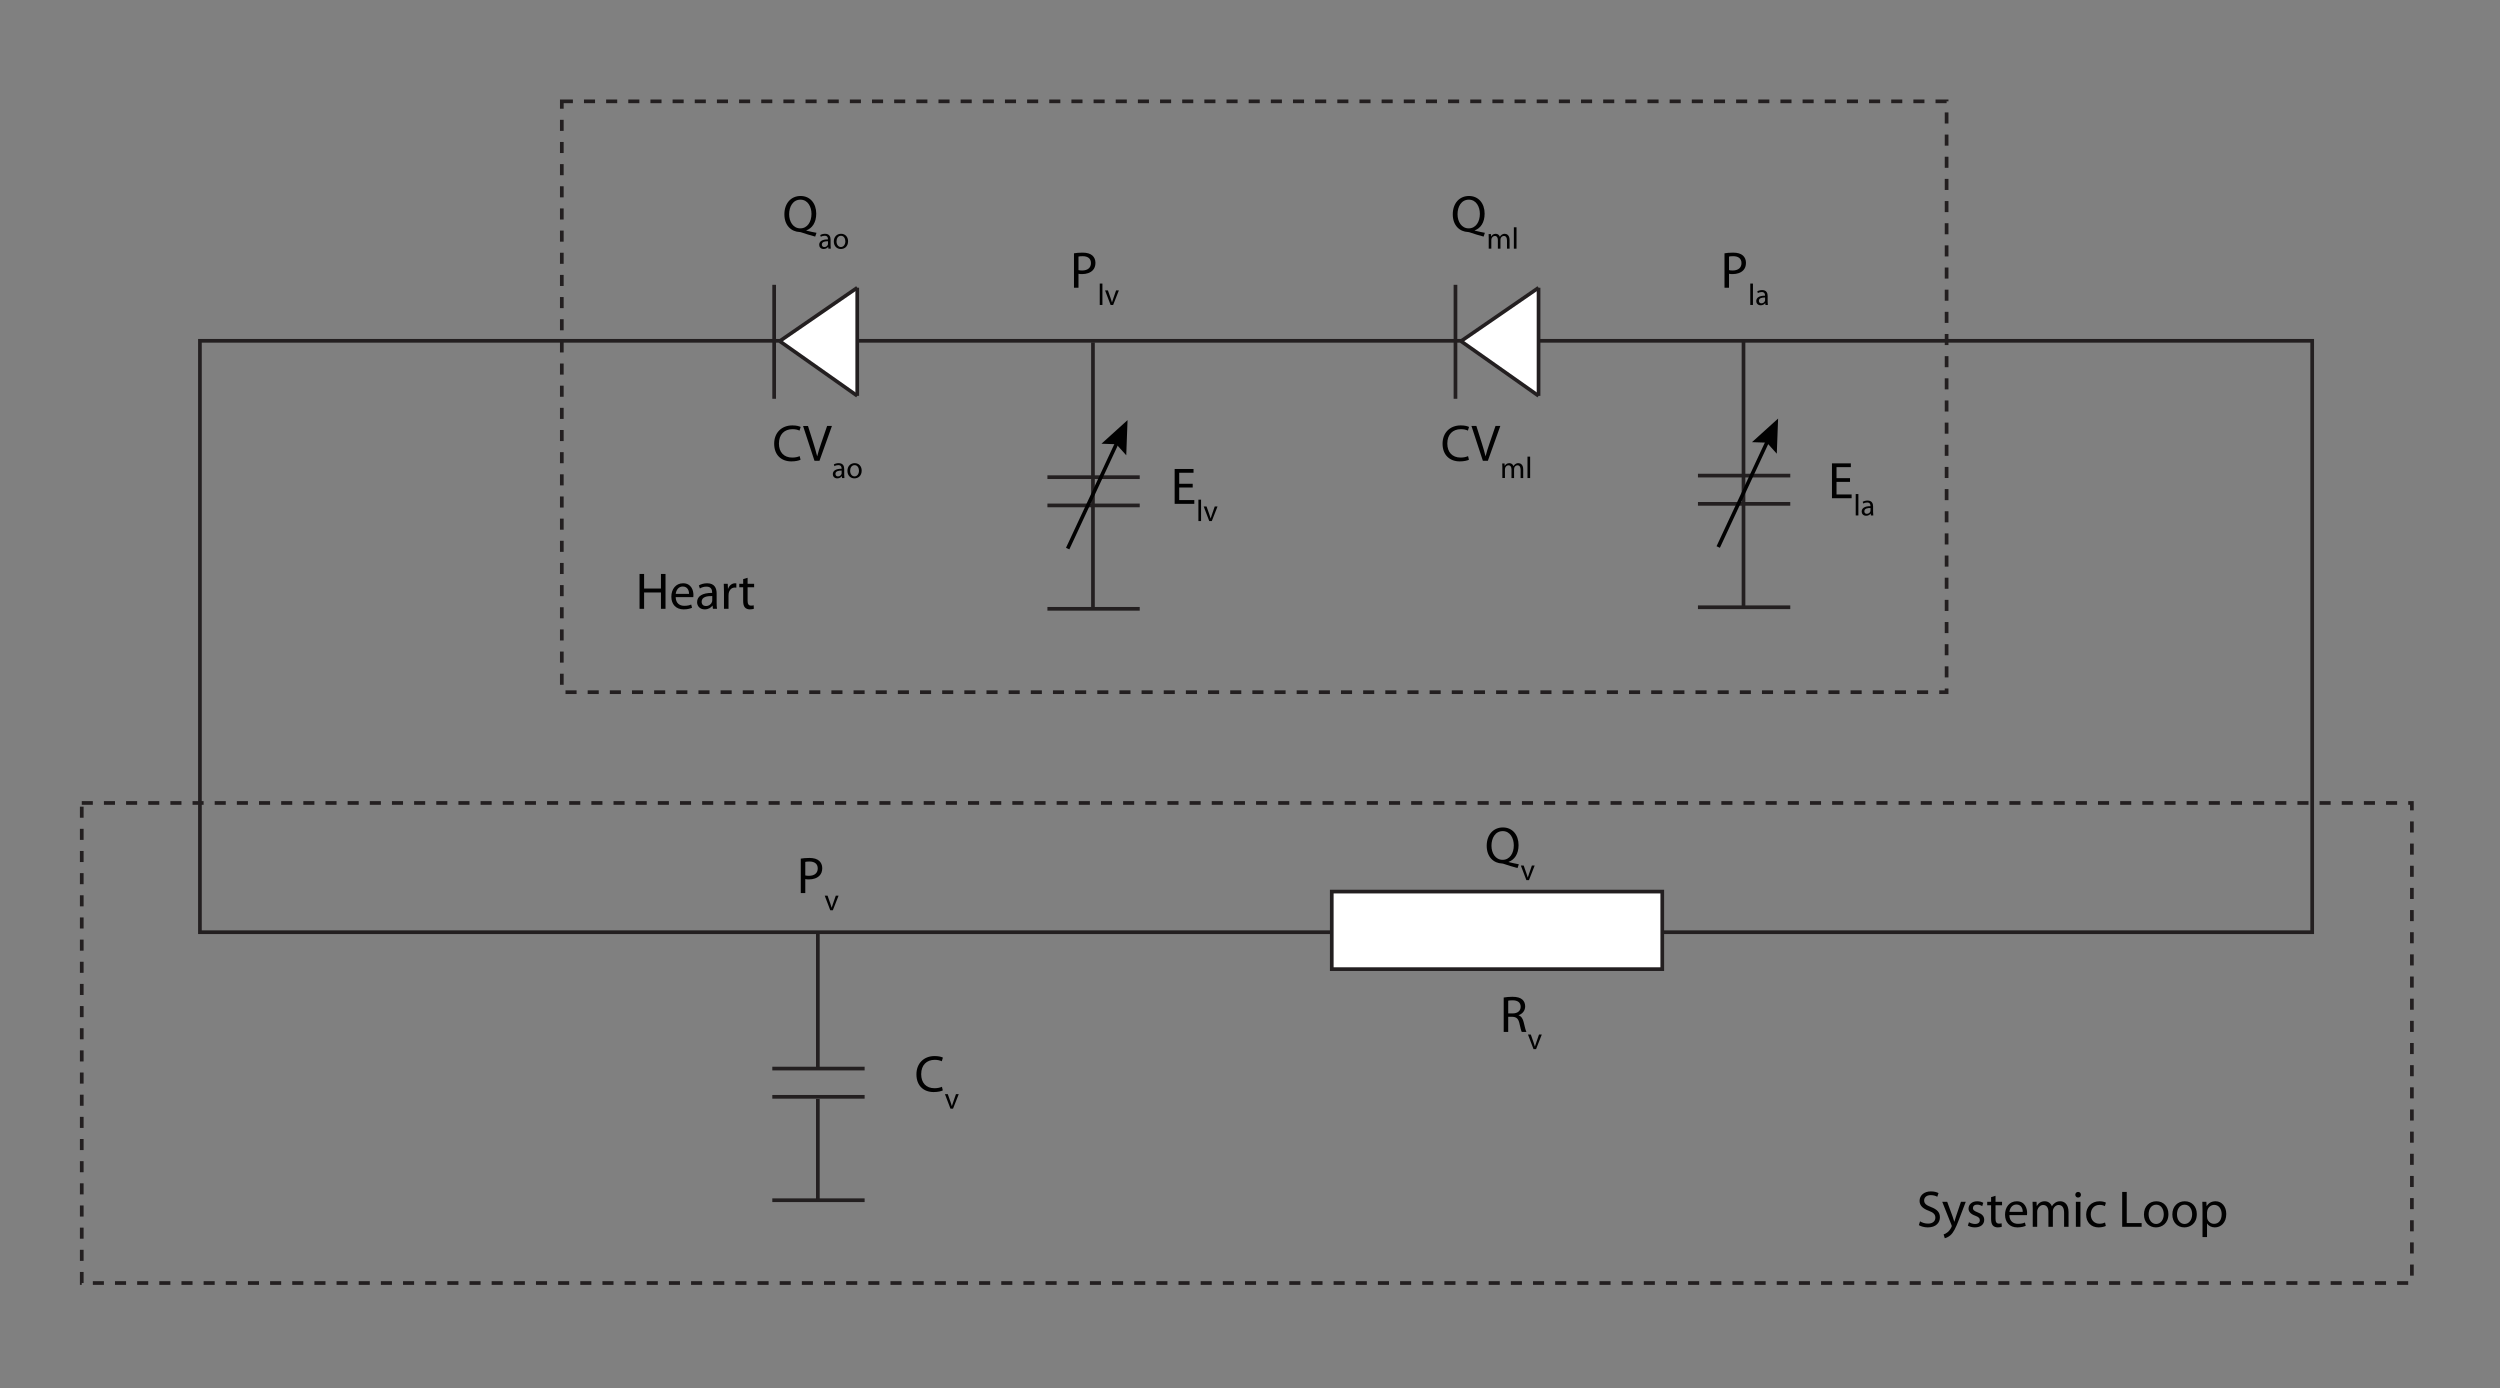 <?xml version="1.0" encoding="utf-8"?>
<!-- Generator: Adobe Illustrator 14.0.0, SVG Export Plug-In . SVG Version: 6.00 Build 43363)  -->
<!DOCTYPE svg PUBLIC "-//W3C//DTD SVG 1.1//EN" "http://www.w3.org/Graphics/SVG/1.1/DTD/svg11.dtd">
<svg version="1.1" id="Layer_1" xmlns="http://www.w3.org/2000/svg" xmlns:xlink="http://www.w3.org/1999/xlink" x="0px" y="0px"
	 width="677px" height="376px" viewBox="0 0 677 376" enable-background="new 0 0 677 376" xml:space="preserve">
<rect x="0" y="0" width="677" height="376" fill="#808080" stroke="none"/>
<rect x="54.14" y="92.292" fill="none" stroke="#231F20" width="572" height="160.151"/>
<rect x="152.14" y="27.443" fill="none" stroke="#231F20" stroke-dasharray="3,3" width="375" height="160"/>
<g>
	<g>
		<g id="XMLID_1_">
			<g>
				<polygon fill="#FFFFFF" points="416.638,77.92 416.638,107.2 395.638,92.39 				"/>
			</g>
			<g>
				<line fill="none" stroke="#231F20" x1="395.638" y1="92.39" x2="416.638" y2="107.2"/>
				<line fill="none" stroke="#231F20" x1="416.638" y1="107.2" x2="416.638" y2="77.92"/>
				<line fill="none" stroke="#231F20" x1="416.638" y1="77.92" x2="395.638" y2="92.39"/>
			</g>
		</g>
	</g>
	<line fill="none" stroke="#231F20" x1="394.141" y1="77.126" x2="394.141" y2="107.991"/>
</g>
<rect x="360.641" y="241.443" fill="#FFFFFF" stroke="#231F20" width="89.5" height="21"/>
<g>
	<g>
		<g id="XMLID_2_">
			<g>
				<polygon fill="#FFFFFF" points="232.14,77.911 232.14,107.191 211.14,92.381 				"/>
			</g>
			<g>
				<line fill="none" stroke="#231F20" x1="211.14" y1="92.381" x2="232.14" y2="107.191"/>
				<line fill="none" stroke="#231F20" x1="232.14" y1="107.191" x2="232.14" y2="77.911"/>
				<line fill="none" stroke="#231F20" x1="232.14" y1="77.911" x2="211.14" y2="92.381"/>
			</g>
		</g>
	</g>
	<line fill="none" stroke="#231F20" x1="209.643" y1="77.126" x2="209.643" y2="107.991"/>
</g>
<line fill="none" stroke="#231F20" x1="472.141" y1="92.292" x2="472.141" y2="164.443"/>
<line fill="none" stroke="#231F20" x1="459.807" y1="164.443" x2="484.807" y2="164.443"/>
<line fill="none" stroke="#231F20" x1="459.807" y1="128.792" x2="484.807" y2="128.792"/>
<line fill="none" stroke="#231F20" x1="459.807" y1="136.443" x2="484.807" y2="136.443"/>
<g>
	<g>
		<line fill="none" stroke="#010101" x1="478.986" y1="118.755" x2="465.293" y2="148.132"/>
		<polygon fill="#010101" points="481.156,122.865 478.463,119.875 474.441,119.736 481.508,113.345 		"/>
	</g>
</g>
<line fill="none" stroke="#231F20" x1="295.973" y1="92.717" x2="295.973" y2="164.868"/>
<line fill="none" stroke="#231F20" x1="283.64" y1="164.868" x2="308.64" y2="164.868"/>
<line fill="none" stroke="#231F20" x1="283.64" y1="129.217" x2="308.64" y2="129.217"/>
<line fill="none" stroke="#231F20" x1="283.64" y1="136.868" x2="308.64" y2="136.868"/>
<g>
	<g>
		<line fill="none" stroke="#010101" x1="302.819" y1="119.18" x2="289.126" y2="148.556"/>
		<polygon fill="#010101" points="304.989,123.29 302.296,120.3 298.275,120.161 305.34,113.769 		"/>
	</g>
</g>
<path fill="none" stroke="#231F20" d="M221.473,297.595c0,9.142,0,18.283,0,27.424"/>
<path fill="none" stroke="#231F20" d="M221.473,252.868c0,12.141,0,24.283,0,36.424"/>
<line fill="none" stroke="#231F20" x1="209.14" y1="325.019" x2="234.14" y2="325.019"/>
<line fill="none" stroke="#231F20" x1="209.14" y1="289.368" x2="234.14" y2="289.368"/>
<line fill="none" stroke="#231F20" x1="209.14" y1="297.019" x2="234.14" y2="297.019"/>
<g>
	<path fill="#010101" d="M519.949,330.74c0.547,0.35,1.33,0.615,2.172,0.615c1.246,0,1.975-0.658,1.975-1.61
		c0-0.868-0.504-1.387-1.779-1.862c-1.541-0.561-2.494-1.373-2.494-2.689c0-1.471,1.219-2.564,3.055-2.564
		c0.953,0,1.666,0.225,2.072,0.463l-0.336,0.994c-0.293-0.182-0.924-0.447-1.779-0.447c-1.287,0-1.777,0.77-1.777,1.414
		c0,0.883,0.574,1.316,1.877,1.82c1.596,0.617,2.395,1.387,2.395,2.774c0,1.456-1.064,2.731-3.291,2.731
		c-0.912,0-1.906-0.28-2.41-0.617L519.949,330.74z"/>
	<path fill="#010101" d="M527.299,325.445l1.471,4.006c0.168,0.448,0.336,0.98,0.449,1.387h0.027
		c0.127-0.406,0.266-0.924,0.436-1.415l1.344-3.978h1.303l-1.85,4.832c-0.883,2.326-1.484,3.502-2.324,4.244
		c-0.617,0.519-1.205,0.729-1.514,0.785l-0.309-1.023c0.309-0.098,0.715-0.293,1.08-0.602c0.336-0.267,0.742-0.742,1.035-1.373
		c0.057-0.126,0.1-0.225,0.1-0.294c0-0.07-0.029-0.169-0.1-0.322l-2.492-6.247H527.299z"/>
	<path fill="#010101" d="M533.193,330.979c0.377,0.224,1.021,0.476,1.639,0.476c0.883,0,1.303-0.435,1.303-1.009
		c0-0.588-0.35-0.896-1.246-1.232c-1.234-0.448-1.809-1.106-1.809-1.919c0-1.093,0.896-1.989,2.34-1.989
		c0.686,0,1.289,0.182,1.652,0.42l-0.293,0.896c-0.268-0.168-0.758-0.406-1.387-0.406c-0.729,0-1.121,0.421-1.121,0.925
		c0,0.561,0.393,0.812,1.275,1.163c1.162,0.434,1.777,1.022,1.777,2.031c0,1.204-0.938,2.045-2.52,2.045
		c-0.744,0-1.43-0.196-1.906-0.477L533.193,330.979z"/>
	<path fill="#010101" d="M540.391,323.82v1.625h1.764v0.938h-1.764v3.656c0,0.841,0.236,1.316,0.924,1.316
		c0.336,0,0.531-0.027,0.715-0.084l0.055,0.939c-0.238,0.084-0.615,0.168-1.092,0.168c-0.574,0-1.037-0.196-1.33-0.519
		c-0.338-0.378-0.477-0.98-0.477-1.778v-3.699h-1.051v-0.938h1.051v-1.262L540.391,323.82z"/>
	<path fill="#010101" d="M544.141,329.059c0.029,1.667,1.078,2.354,2.326,2.354c0.883,0,1.428-0.154,1.877-0.35l0.225,0.882
		c-0.436,0.196-1.191,0.435-2.27,0.435c-2.088,0-3.334-1.387-3.334-3.432s1.205-3.643,3.18-3.643c2.227,0,2.801,1.934,2.801,3.18
		c0,0.252-0.014,0.435-0.041,0.574H544.141z M547.756,328.176c0.014-0.77-0.322-1.988-1.709-1.988c-1.262,0-1.793,1.135-1.893,1.988
		H547.756z"/>
	<path fill="#010101" d="M550.469,327.279c0-0.714-0.027-1.273-0.055-1.834h1.078l0.057,1.106h0.041
		c0.379-0.645,1.008-1.247,2.143-1.247c0.912,0,1.611,0.561,1.906,1.359h0.027c0.211-0.393,0.49-0.673,0.771-0.883
		c0.406-0.309,0.84-0.477,1.484-0.477c0.91,0,2.24,0.588,2.24,2.941v3.979h-1.205V328.4c0-1.316-0.49-2.087-1.471-2.087
		c-0.713,0-1.246,0.519-1.471,1.106c-0.055,0.182-0.098,0.393-0.098,0.616v4.188h-1.205v-4.062c0-1.078-0.475-1.849-1.414-1.849
		c-0.756,0-1.33,0.616-1.527,1.232c-0.07,0.169-0.098,0.393-0.098,0.603v4.076h-1.205V327.279z"/>
	<path fill="#010101" d="M563.518,323.54c0,0.42-0.293,0.757-0.783,0.757c-0.449,0-0.744-0.337-0.744-0.757
		c0-0.421,0.309-0.771,0.771-0.771C563.209,322.77,563.518,323.105,563.518,323.54z M562.145,332.225v-6.779h1.232v6.779H562.145z"
		/>
	<path fill="#010101" d="M570.254,331.986c-0.322,0.154-1.037,0.393-1.947,0.393c-2.045,0-3.377-1.387-3.377-3.46
		c0-2.087,1.43-3.614,3.643-3.614c0.729,0,1.373,0.182,1.709,0.364l-0.279,0.938c-0.295-0.154-0.758-0.322-1.43-0.322
		c-1.555,0-2.395,1.163-2.395,2.563c0,1.569,1.008,2.536,2.352,2.536c0.701,0,1.164-0.169,1.514-0.322L570.254,331.986z"/>
	<path fill="#010101" d="M574.689,322.783h1.232v8.419h4.033v1.022h-5.266V322.783z"/>
	<path fill="#010101" d="M587.209,328.779c0,2.507-1.752,3.6-3.377,3.6c-1.82,0-3.25-1.345-3.25-3.488
		c0-2.255,1.5-3.586,3.363-3.586C585.891,325.305,587.209,326.72,587.209,328.779z M581.844,328.849c0,1.485,0.84,2.605,2.045,2.605
		c1.176,0,2.059-1.106,2.059-2.634c0-1.148-0.574-2.591-2.031-2.591C582.473,326.229,581.844,327.574,581.844,328.849z"/>
	<path fill="#010101" d="M594.895,328.779c0,2.507-1.752,3.6-3.377,3.6c-1.82,0-3.25-1.345-3.25-3.488
		c0-2.255,1.5-3.586,3.363-3.586C593.576,325.305,594.895,326.72,594.895,328.779z M589.529,328.849c0,1.485,0.84,2.605,2.045,2.605
		c1.176,0,2.059-1.106,2.059-2.634c0-1.148-0.574-2.591-2.031-2.591C590.158,326.229,589.529,327.574,589.529,328.849z"/>
	<path fill="#010101" d="M596.443,327.658c0-0.869-0.027-1.568-0.055-2.213h1.092l0.07,1.162h0.027
		c0.49-0.826,1.303-1.303,2.41-1.303c1.652,0,2.885,1.387,2.885,3.432c0,2.438-1.498,3.643-3.096,3.643
		c-0.896,0-1.68-0.393-2.086-1.064h-0.029v3.684h-1.219V327.658z M597.662,329.465c0,0.183,0.014,0.351,0.057,0.504
		c0.225,0.855,0.967,1.443,1.85,1.443c1.303,0,2.059-1.064,2.059-2.619c0-1.345-0.715-2.508-2.018-2.508
		c-0.84,0-1.639,0.588-1.863,1.514c-0.041,0.153-0.084,0.336-0.084,0.49V329.465z"/>
</g>
<g>
	<path fill="#010101" d="M174.423,155.427v3.95h4.566v-3.95h1.232v9.441h-1.232v-4.426h-4.566v4.426h-1.232v-9.441H174.423z"/>
	<path fill="#010101" d="M182.977,161.702c0.028,1.667,1.078,2.353,2.325,2.353c0.883,0,1.429-0.154,1.877-0.35l0.225,0.882
		c-0.435,0.196-1.191,0.435-2.27,0.435c-2.087,0-3.334-1.387-3.334-3.432c0-2.045,1.205-3.642,3.18-3.642
		c2.228,0,2.802,1.933,2.802,3.18c0,0.252-0.015,0.435-0.042,0.575H182.977z M186.591,160.819c0.014-0.77-0.322-1.989-1.709-1.989
		c-1.261,0-1.793,1.134-1.892,1.989H186.591z"/>
	<path fill="#010101" d="M194.067,163.243c0,0.588,0.028,1.163,0.098,1.625h-1.106l-0.098-0.854h-0.042
		c-0.378,0.532-1.106,1.009-2.073,1.009c-1.373,0-2.073-0.967-2.073-1.947c0-1.639,1.457-2.535,4.076-2.521v-0.14
		c0-0.546-0.154-1.569-1.541-1.555c-0.645,0-1.303,0.182-1.778,0.504l-0.28-0.827c0.56-0.35,1.387-0.588,2.241-0.588
		c2.073,0,2.577,1.415,2.577,2.76V163.243z M192.876,161.408c-1.345-0.028-2.872,0.21-2.872,1.527c0,0.812,0.532,1.177,1.148,1.177
		c0.896,0,1.472-0.561,1.667-1.135c0.042-0.14,0.057-0.28,0.057-0.392V161.408z"/>
	<path fill="#010101" d="M196.052,160.203c0-0.798-0.014-1.485-0.056-2.115h1.078l0.057,1.345h0.042
		c0.308-0.91,1.064-1.485,1.891-1.485c0.126,0,0.225,0.014,0.336,0.028v1.163c-0.126-0.028-0.252-0.028-0.42-0.028
		c-0.868,0-1.484,0.645-1.653,1.569c-0.027,0.168-0.042,0.378-0.042,0.575v3.614h-1.232V160.203z"/>
	<path fill="#010101" d="M202.452,156.463v1.625h1.765v0.938h-1.765v3.656c0,0.84,0.237,1.316,0.924,1.316
		c0.336,0,0.532-0.028,0.715-0.084l0.056,0.938c-0.238,0.084-0.616,0.168-1.093,0.168c-0.574,0-1.036-0.196-1.33-0.519
		c-0.337-0.378-0.477-0.98-0.477-1.779v-3.698h-1.051v-0.938h1.051v-1.261L202.452,156.463z"/>
</g>
<rect x="22.14" y="217.443" fill="none" stroke="#231F20" stroke-dasharray="3,3" width="631" height="130"/>
<g>
	<path fill="#010101" d="M220.758,64.068c-1.274-0.336-2.521-0.714-3.614-1.093c-0.21-0.07-0.392-0.14-0.574-0.14
		c-2.255-0.084-4.16-1.737-4.16-4.791c0-3.025,1.835-4.973,4.384-4.973c2.577,0,4.244,1.989,4.244,4.777
		c0,2.437-1.121,3.978-2.689,4.539v0.056c0.938,0.238,1.961,0.462,2.76,0.603L220.758,64.068z M219.75,57.919
		c0-1.905-0.98-3.852-2.983-3.852c-2.059,0-3.068,1.905-3.068,3.95c0,2.017,1.093,3.824,3.025,3.824
		C218.657,61.841,219.75,60.062,219.75,57.919z"/>
	<path fill="#010101" d="M224.923,66.397c0,0.343,0.016,0.677,0.057,0.947h-0.645l-0.057-0.498h-0.024
		c-0.22,0.31-0.645,0.588-1.208,0.588c-0.8,0-1.208-0.563-1.208-1.135c0-0.955,0.849-1.478,2.375-1.469v-0.082
		c0-0.318-0.09-0.914-0.898-0.906c-0.375,0-0.759,0.106-1.037,0.294l-0.163-0.482c0.326-0.204,0.808-0.343,1.306-0.343
		c1.208,0,1.502,0.825,1.502,1.608V66.397z M224.229,65.327c-0.784-0.016-1.674,0.123-1.674,0.89c0,0.473,0.311,0.686,0.669,0.686
		c0.522,0,0.857-0.327,0.972-0.661c0.024-0.082,0.033-0.163,0.033-0.229V65.327z"/>
	<path fill="#010101" d="M229.657,65.335c0,1.461-1.021,2.098-1.967,2.098c-1.061,0-1.894-0.784-1.894-2.033
		c0-1.314,0.874-2.09,1.959-2.09C228.89,63.311,229.657,64.136,229.657,65.335z M226.531,65.376c0,0.865,0.49,1.518,1.192,1.518
		c0.686,0,1.2-0.645,1.2-1.535c0-0.669-0.335-1.51-1.184-1.51C226.898,63.85,226.531,64.633,226.531,65.376z"/>
</g>
<g>
	<path fill="#010101" d="M216.788,124.499c-0.434,0.224-1.345,0.448-2.493,0.448c-2.662,0-4.65-1.681-4.65-4.791
		c0-2.969,2.003-4.958,4.931-4.958c1.163,0,1.919,0.252,2.241,0.42l-0.308,0.994c-0.448-0.224-1.107-0.392-1.891-0.392
		c-2.213,0-3.684,1.415-3.684,3.894c0,2.325,1.331,3.796,3.614,3.796c0.756,0,1.513-0.154,2.003-0.393L216.788,124.499z"/>
	<path fill="#010101" d="M220.565,124.793l-3.096-9.441h1.331l1.471,4.65c0.392,1.274,0.742,2.423,1.008,3.53h0.028
		c0.266-1.093,0.645-2.283,1.079-3.516l1.597-4.665h1.303l-3.376,9.441H220.565z"/>
	<path fill="#010101" d="M228.611,128.508c0,0.343,0.016,0.677,0.057,0.947h-0.645l-0.057-0.498h-0.024
		c-0.221,0.31-0.645,0.588-1.208,0.588c-0.8,0-1.208-0.563-1.208-1.135c0-0.955,0.849-1.478,2.375-1.469v-0.082
		c0-0.318-0.09-0.914-0.898-0.906c-0.375,0-0.759,0.106-1.037,0.294l-0.163-0.482c0.326-0.204,0.808-0.343,1.306-0.343
		c1.208,0,1.502,0.825,1.502,1.608V128.508z M227.917,127.438c-0.784-0.016-1.674,0.123-1.674,0.89c0,0.473,0.311,0.686,0.669,0.686
		c0.522,0,0.857-0.327,0.972-0.661c0.024-0.082,0.033-0.163,0.033-0.229V127.438z"/>
	<path fill="#010101" d="M233.345,127.447c0,1.461-1.021,2.098-1.967,2.098c-1.061,0-1.894-0.784-1.894-2.033
		c0-1.314,0.874-2.09,1.959-2.09C232.578,125.422,233.345,126.247,233.345,127.447z M230.218,127.488
		c0,0.865,0.49,1.518,1.192,1.518c0.686,0,1.2-0.645,1.2-1.535c0-0.669-0.335-1.51-1.184-1.51
		C230.585,125.961,230.218,126.745,230.218,127.488z"/>
</g>
<g>
	<path fill="#010101" d="M401.758,64.068c-1.274-0.336-2.521-0.714-3.613-1.093c-0.211-0.07-0.393-0.14-0.574-0.14
		c-2.256-0.084-4.16-1.737-4.16-4.791c0-3.025,1.834-4.973,4.384-4.973c2.577,0,4.244,1.989,4.244,4.777
		c0,2.437-1.12,3.978-2.689,4.539v0.056c0.938,0.238,1.961,0.462,2.76,0.603L401.758,64.068z M400.75,57.919
		c0-1.905-0.98-3.852-2.984-3.852c-2.059,0-3.067,1.905-3.067,3.95c0,2.017,1.093,3.824,3.025,3.824S400.75,60.062,400.75,57.919z"
		/>
	<path fill="#010101" d="M403.146,64.462c0-0.416-0.016-0.743-0.031-1.069h0.628l0.032,0.645h0.025
		c0.22-0.375,0.588-0.727,1.248-0.727c0.531,0,0.939,0.327,1.111,0.792h0.016c0.123-0.229,0.285-0.392,0.449-0.515
		c0.236-0.179,0.49-0.277,0.865-0.277c0.531,0,1.307,0.343,1.307,1.714v2.318h-0.703v-2.229c0-0.768-0.285-1.216-0.856-1.216
		c-0.417,0-0.727,0.302-0.857,0.645c-0.032,0.106-0.058,0.229-0.058,0.359v2.441h-0.701v-2.367c0-0.629-0.277-1.078-0.824-1.078
		c-0.441,0-0.776,0.359-0.891,0.718c-0.041,0.098-0.057,0.229-0.057,0.351v2.375h-0.703V64.462z"/>
	<path fill="#010101" d="M409.954,61.548h0.719v5.796h-0.719V61.548z"/>
</g>
<g>
	<path fill="#010101" d="M397.787,124.498c-0.434,0.224-1.344,0.448-2.492,0.448c-2.662,0-4.65-1.681-4.65-4.791
		c0-2.969,2.002-4.958,4.93-4.958c1.163,0,1.92,0.252,2.242,0.42l-0.309,0.994c-0.448-0.224-1.107-0.392-1.891-0.392
		c-2.214,0-3.685,1.415-3.685,3.894c0,2.325,1.331,3.796,3.614,3.796c0.756,0,1.513-0.154,2.003-0.393L397.787,124.498z"/>
	<path fill="#010101" d="M401.564,124.792l-3.096-9.441h1.331l1.472,4.65c0.392,1.274,0.742,2.423,1.008,3.53h0.027
		c0.267-1.093,0.645-2.283,1.079-3.516l1.597-4.665h1.303l-3.375,9.441H401.564z"/>
	<path fill="#010101" d="M406.835,126.572c0-0.416-0.017-0.743-0.032-1.069h0.629l0.032,0.645h0.024
		c0.221-0.375,0.588-0.727,1.249-0.727c0.53,0,0.938,0.327,1.11,0.792h0.016c0.123-0.229,0.286-0.392,0.449-0.515
		c0.237-0.179,0.49-0.277,0.865-0.277c0.531,0,1.307,0.343,1.307,1.714v2.318h-0.702v-2.229c0-0.768-0.286-1.216-0.856-1.216
		c-0.417,0-0.727,0.302-0.857,0.645c-0.033,0.106-0.058,0.229-0.058,0.359v2.441h-0.702v-2.367c0-0.629-0.277-1.078-0.824-1.078
		c-0.441,0-0.775,0.359-0.891,0.718c-0.04,0.098-0.057,0.229-0.057,0.351v2.375h-0.702V126.572z"/>
	<path fill="#010101" d="M413.643,123.658h0.719v5.796h-0.719V123.658z"/>
</g>
<g>
	<path fill="#010101" d="M290.834,68.595c0.588-0.098,1.359-0.182,2.339-0.182c1.205,0,2.087,0.28,2.647,0.785
		c0.504,0.448,0.827,1.134,0.827,1.975c0,0.854-0.252,1.527-0.729,2.017c-0.658,0.686-1.695,1.036-2.886,1.036
		c-0.364,0-0.7-0.014-0.98-0.084v3.782h-1.219V68.595z M292.053,73.147c0.266,0.07,0.603,0.098,1.009,0.098
		c1.471,0,2.367-0.728,2.367-2.003c0-1.261-0.896-1.863-2.228-1.863c-0.532,0-0.938,0.042-1.148,0.098V73.147z"/>
	<path fill="#010101" d="M297.813,76.79h0.719v5.796h-0.719V76.79z"/>
	<path fill="#010101" d="M300.018,78.635l0.775,2.212c0.131,0.367,0.237,0.694,0.318,1.021h0.024
		c0.09-0.327,0.204-0.653,0.335-1.021l0.767-2.212h0.751l-1.551,3.951h-0.686l-1.502-3.951H300.018z"/>
</g>
<g>
	<path fill="#010101" d="M322.984,132.017h-3.656v3.404h4.09v1.022h-5.323v-9.441h5.112v1.022h-3.88v2.983h3.656V132.017z"/>
	<path fill="#010101" d="M324.528,135.31h0.719v5.796h-0.719V135.31z"/>
	<path fill="#010101" d="M326.732,137.154l0.775,2.212c0.131,0.367,0.237,0.694,0.318,1.021h0.024
		c0.09-0.327,0.204-0.653,0.335-1.021l0.767-2.212h0.751l-1.551,3.951h-0.686l-1.502-3.951H326.732z"/>
</g>
<g>
	<path fill="#010101" d="M500.985,130.494h-3.656v3.404h4.091v1.022h-5.323v-9.441h5.112v1.022h-3.88v2.983h3.656V130.494z"/>
	<path fill="#010101" d="M502.529,133.786h0.719v5.796h-0.719V133.786z"/>
	<path fill="#010101" d="M507.231,138.635c0,0.343,0.017,0.677,0.058,0.947h-0.646l-0.058-0.498h-0.023
		c-0.221,0.31-0.646,0.588-1.209,0.588c-0.8,0-1.208-0.563-1.208-1.135c0-0.955,0.849-1.478,2.376-1.469v-0.082
		c0-0.318-0.09-0.914-0.898-0.906c-0.375,0-0.76,0.106-1.037,0.294l-0.162-0.482c0.326-0.204,0.808-0.343,1.306-0.343
		c1.208,0,1.502,0.825,1.502,1.608V138.635z M506.537,137.565c-0.783-0.016-1.674,0.123-1.674,0.89c0,0.473,0.311,0.686,0.67,0.686
		c0.522,0,0.857-0.327,0.972-0.661c0.024-0.082,0.032-0.163,0.032-0.229V137.565z"/>
</g>
<g>
	<path fill="#010101" d="M466.997,68.595c0.589-0.098,1.358-0.182,2.339-0.182c1.205,0,2.088,0.28,2.648,0.785
		c0.504,0.448,0.826,1.134,0.826,1.975c0,0.854-0.252,1.527-0.729,2.017c-0.658,0.686-1.695,1.036-2.886,1.036
		c-0.364,0-0.7-0.014-0.98-0.084v3.782h-1.219V68.595z M468.216,73.147c0.267,0.07,0.603,0.098,1.009,0.098
		c1.471,0,2.367-0.728,2.367-2.003c0-1.261-0.896-1.863-2.228-1.863c-0.532,0-0.938,0.042-1.148,0.098V73.147z"/>
	<path fill="#010101" d="M473.977,76.79h0.719v5.796h-0.719V76.79z"/>
	<path fill="#010101" d="M478.678,81.639c0,0.343,0.017,0.677,0.058,0.947h-0.646l-0.057-0.498h-0.024
		c-0.221,0.31-0.646,0.588-1.208,0.588c-0.801,0-1.209-0.563-1.209-1.135c0-0.955,0.85-1.478,2.376-1.469V79.99
		c0-0.318-0.09-0.914-0.897-0.906c-0.376,0-0.76,0.106-1.037,0.294l-0.163-0.482c0.326-0.204,0.808-0.343,1.306-0.343
		c1.209,0,1.502,0.825,1.502,1.608V81.639z M477.984,80.569c-0.783-0.016-1.674,0.123-1.674,0.89c0,0.473,0.311,0.686,0.67,0.686
		c0.521,0,0.857-0.327,0.971-0.661c0.025-0.082,0.033-0.163,0.033-0.229V80.569z"/>
</g>
<g>
	<path fill="#010101" d="M410.947,235.068c-1.274-0.336-2.521-0.715-3.613-1.093c-0.211-0.069-0.393-0.14-0.574-0.14
		c-2.256-0.084-4.16-1.737-4.16-4.791c0-3.025,1.834-4.973,4.384-4.973c2.577,0,4.244,1.989,4.244,4.777
		c0,2.437-1.12,3.978-2.689,4.538v0.056c0.938,0.238,1.961,0.463,2.76,0.603L410.947,235.068z M409.939,228.919
		c0-1.905-0.98-3.853-2.984-3.853c-2.059,0-3.067,1.906-3.067,3.951c0,2.017,1.093,3.824,3.025,3.824
		S409.939,231.062,409.939,228.919z"/>
	<path fill="#010101" d="M412.614,234.393l0.775,2.213c0.131,0.367,0.237,0.693,0.318,1.02h0.024c0.09-0.326,0.204-0.652,0.335-1.02
		l0.767-2.213h0.752l-1.551,3.951h-0.686l-1.503-3.951H412.614z"/>
</g>
<g>
	<path fill="#010101" d="M407.203,270.129c0.616-0.113,1.513-0.197,2.34-0.197c1.303,0,2.156,0.253,2.73,0.771
		c0.463,0.42,0.743,1.064,0.743,1.807c0,1.232-0.784,2.059-1.765,2.395v0.043c0.714,0.252,1.148,0.924,1.372,1.904
		c0.308,1.316,0.532,2.228,0.729,2.592h-1.261c-0.154-0.28-0.364-1.078-0.616-2.256c-0.28-1.303-0.798-1.793-1.905-1.834h-1.148
		v4.09h-1.219V270.129z M408.422,274.429h1.246c1.303,0,2.13-0.714,2.13-1.793c0-1.219-0.883-1.751-2.171-1.751
		c-0.589,0-0.995,0.042-1.205,0.098V274.429z"/>
	<path fill="#010101" d="M414.544,280.154l0.775,2.213c0.131,0.367,0.237,0.693,0.318,1.02h0.024c0.09-0.326,0.204-0.652,0.335-1.02
		l0.767-2.213h0.752l-1.551,3.951h-0.686l-1.503-3.951H414.544z"/>
</g>
<g>
	<path fill="#010101" d="M216.85,232.515c0.588-0.099,1.359-0.183,2.339-0.183c1.205,0,2.087,0.281,2.647,0.785
		c0.504,0.448,0.827,1.135,0.827,1.975c0,0.855-0.252,1.527-0.729,2.018c-0.658,0.686-1.695,1.036-2.886,1.036
		c-0.364,0-0.7-0.014-0.98-0.084v3.782h-1.219V232.515z M218.069,237.067c0.266,0.069,0.603,0.098,1.009,0.098
		c1.471,0,2.367-0.728,2.367-2.003c0-1.261-0.896-1.863-2.228-1.863c-0.532,0-0.938,0.043-1.148,0.098V237.067z"/>
	<path fill="#010101" d="M224.107,242.555l0.775,2.213c0.131,0.367,0.237,0.693,0.318,1.02h0.024c0.09-0.326,0.204-0.652,0.335-1.02
		l0.767-2.213h0.751l-1.551,3.951h-0.686l-1.502-3.951H224.107z"/>
</g>
<g>
	<path fill="#010101" d="M255.311,295.28c-0.434,0.224-1.345,0.448-2.493,0.448c-2.662,0-4.65-1.682-4.65-4.791
		c0-2.969,2.003-4.959,4.931-4.959c1.163,0,1.919,0.252,2.241,0.421l-0.308,0.994c-0.448-0.224-1.107-0.392-1.891-0.392
		c-2.213,0-3.684,1.414-3.684,3.894c0,2.325,1.331,3.796,3.614,3.796c0.756,0,1.513-0.154,2.003-0.393L255.311,295.28z"/>
	<path fill="#010101" d="M256.656,296.285l0.775,2.213c0.131,0.367,0.237,0.693,0.318,1.02h0.024c0.09-0.326,0.204-0.652,0.335-1.02
		l0.767-2.213h0.751l-1.551,3.951h-0.686l-1.502-3.951H256.656z"/>
</g>
</svg>
